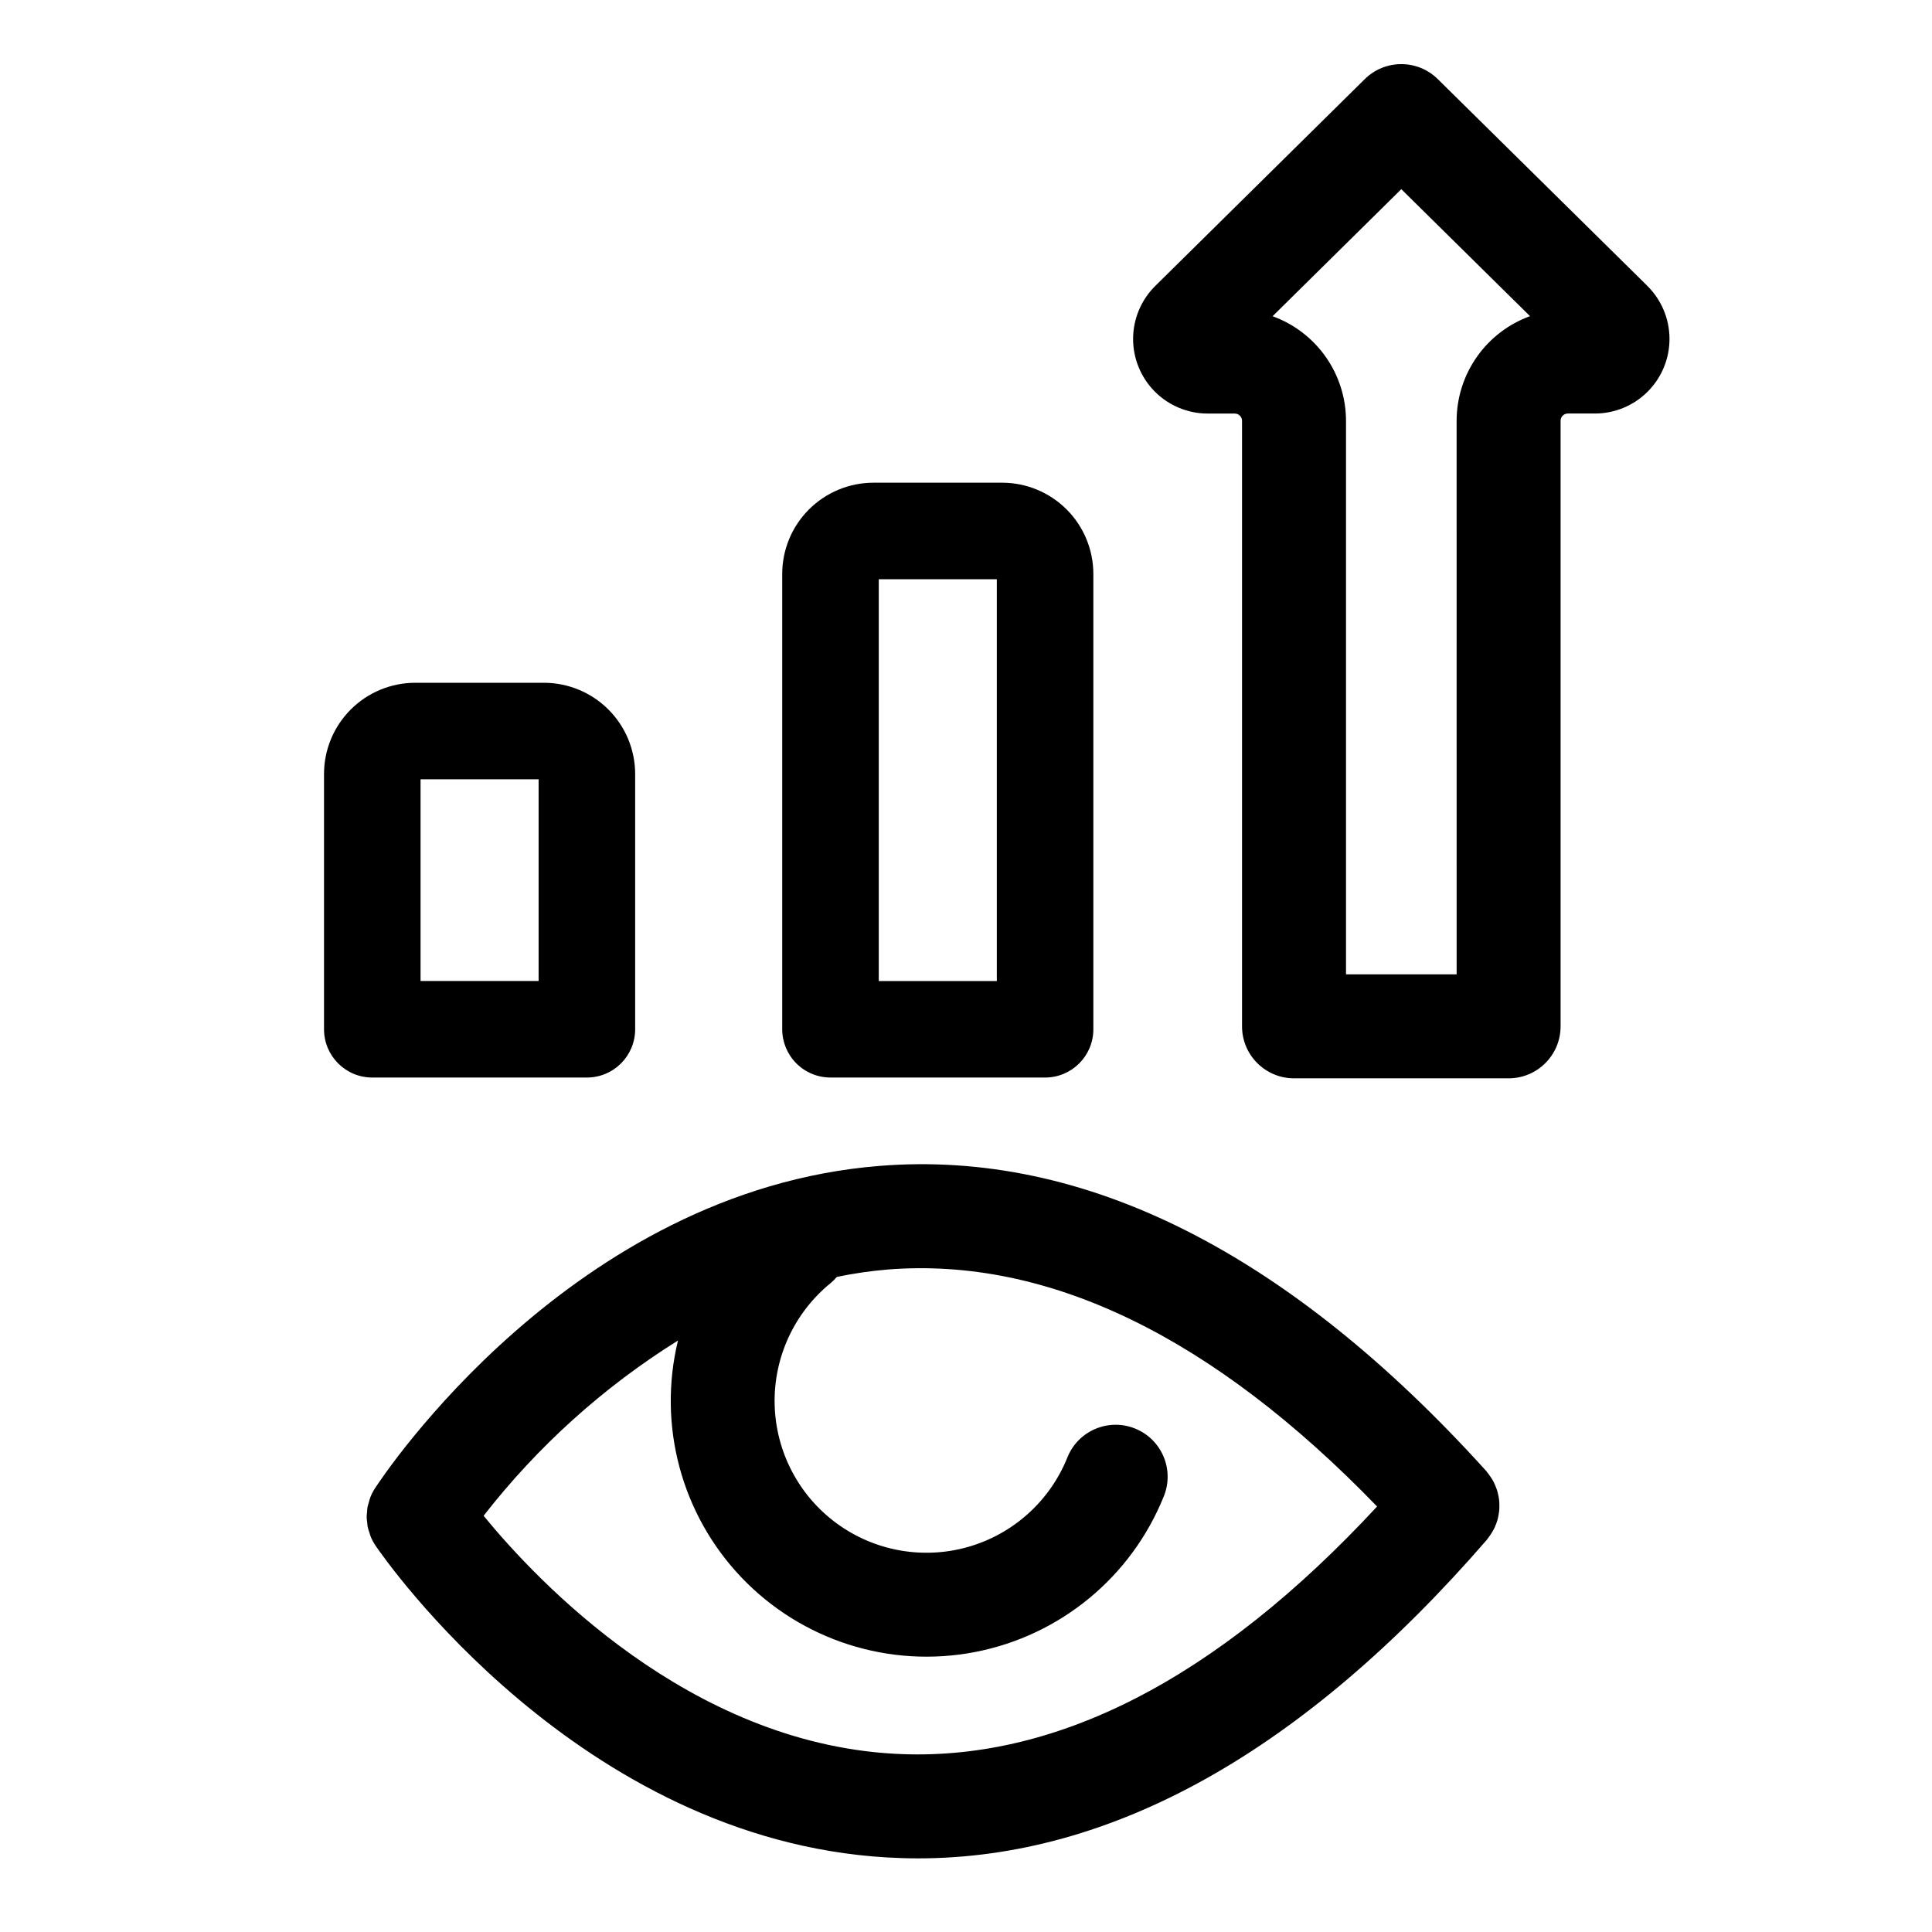 <?xml version="1.0" encoding="UTF-8"?>
<!-- Uploaded to: ICON Repo, www.iconrepo.com, Generator: ICON Repo Mixer Tools -->
<svg fill="#000000" width="800px" height="800px" version="1.1" viewBox="144 144 512 512" xmlns="http://www.w3.org/2000/svg">
 <g>
  <path d="m364.09 429.56h56.867c7.066 0 12.793-5.727 12.793-12.789v-120.69c-0.008-6.406-2.555-12.547-7.086-17.078-4.527-4.527-10.668-7.074-17.074-7.082h-34.129c-6.406 0.008-12.547 2.555-17.078 7.086-4.531 4.527-7.078 10.668-7.086 17.074v120.68c0 3.394 1.348 6.648 3.746 9.047s5.652 3.746 9.047 3.746zm12.793-132.05h31.285v106.47h-31.285z"/>
  <path d="m299.53 429.56c7.062 0 12.793-5.727 12.793-12.789v-67.668c-0.008-6.406-2.559-12.547-7.086-17.074-4.531-4.531-10.672-7.078-17.078-7.086h-34.133c-6.406 0.008-12.547 2.555-17.074 7.086-4.531 4.527-7.078 10.672-7.082 17.074v67.664c0 7.066 5.727 12.793 12.789 12.793zm-44.078-79.035h31.285v53.449l-31.285 0.004z"/>
  <path d="m580.55 219.75v-0.008l-55.523-54.781c-5.367-5.293-13.988-5.289-19.352 0.008l-55.508 54.797c-3.742 3.691-5.859 8.723-5.883 13.98-0.02 5.258 2.051 10.309 5.762 14.035 3.711 3.723 8.754 5.816 14.012 5.816h7.168c1.062 0 1.926 0.859 1.926 1.922v160.47c0 7.609 6.168 13.777 13.777 13.777h56.867c7.609 0 13.777-6.168 13.777-13.777v-160.48c0-1.062 0.859-1.922 1.922-1.922h7.172c5.258 0 10.297-2.094 14.008-5.82 3.707-3.727 5.781-8.777 5.758-14.031-0.023-5.258-2.141-10.289-5.883-13.98zm-50.531 35.754 0.004 146.71h-29.316v-146.69c-0.008-6.059-1.879-11.969-5.359-16.93-3.481-4.957-8.402-8.727-14.098-10.793l34.109-33.672 34.113 33.656c-5.695 2.07-10.617 5.836-14.094 10.797-3.481 4.957-5.352 10.867-5.356 16.926z"/>
  <path d="m539.86 549.3c0.199-0.402 0.379-0.812 0.539-1.234 0.164-0.422 0.324-0.836 0.445-1.266 0.121-0.43 0.199-0.84 0.277-1.27 0.082-0.445 0.156-0.883 0.195-1.328 0.039-0.445 0.035-0.867 0.031-1.305-0.004-0.438-0.012-0.879-0.059-1.32-0.047-0.441-0.129-0.871-0.219-1.305-0.09-0.434-0.18-0.859-0.316-1.281-0.133-0.422-0.293-0.824-0.461-1.23-0.172-0.426-0.363-0.844-0.578-1.254-0.203-0.375-0.438-0.73-0.68-1.09-0.27-0.41-0.559-0.805-0.871-1.18-0.117-0.141-0.199-0.301-0.32-0.434-52.438-57.973-106.55-85.184-160.75-80.828-81.598 6.519-131.62 82.211-133.71 85.426l-0.004-0.004c-0.492 0.766-0.91 1.574-1.242 2.422-0.156 0.441-0.289 0.891-0.395 1.344-0.113 0.406-0.266 0.801-0.344 1.215-0.07 0.488-0.117 0.977-0.137 1.469-0.031 0.395-0.098 0.789-0.094 1.188 0.004 0.457 0.086 0.906 0.137 1.359 0.047 0.43 0.059 0.867 0.148 1.289v0.004c0.125 0.523 0.285 1.043 0.473 1.547 0.109 0.332 0.176 0.668 0.316 0.992l-0.004 0.004c0.363 0.859 0.809 1.68 1.336 2.449 2.32 3.41 53.871 77.766 135.45 82.562 2.754 0.156 5.5 0.246 8.258 0.246 51.469 0 102.15-28.367 150.75-84.426 0.125-0.145 0.203-0.309 0.324-0.457v0.004c0.293-0.375 0.566-0.766 0.82-1.168 0.242-0.375 0.473-0.75 0.676-1.141zm-159.04 59.453c-54.219-3.106-94.309-45.527-108.66-63.055 14.312-18.387 31.75-34.109 51.516-46.445-5.449 22.422 0.883 46.074 16.805 62.777 15.926 16.699 39.25 24.152 61.906 19.777s41.531-19.977 50.09-41.406c2.777-7.055-0.668-15.023-7.707-17.836-7.039-2.812-15.023 0.59-17.875 7.609-4.621 11.57-14.336 20.348-26.312 23.77-11.977 3.426-24.867 1.109-34.902-6.269-10.035-7.379-16.086-18.992-16.391-31.445-0.301-12.453 5.18-24.344 14.848-32.203 0.59-0.496 1.141-1.043 1.641-1.633 4.461-0.926 8.973-1.582 13.516-1.961 42.457-3.348 86.074 17.734 129.65 62.805-42.562 45.914-85.641 67.969-128.12 65.516z"/>
 </g>
</svg>